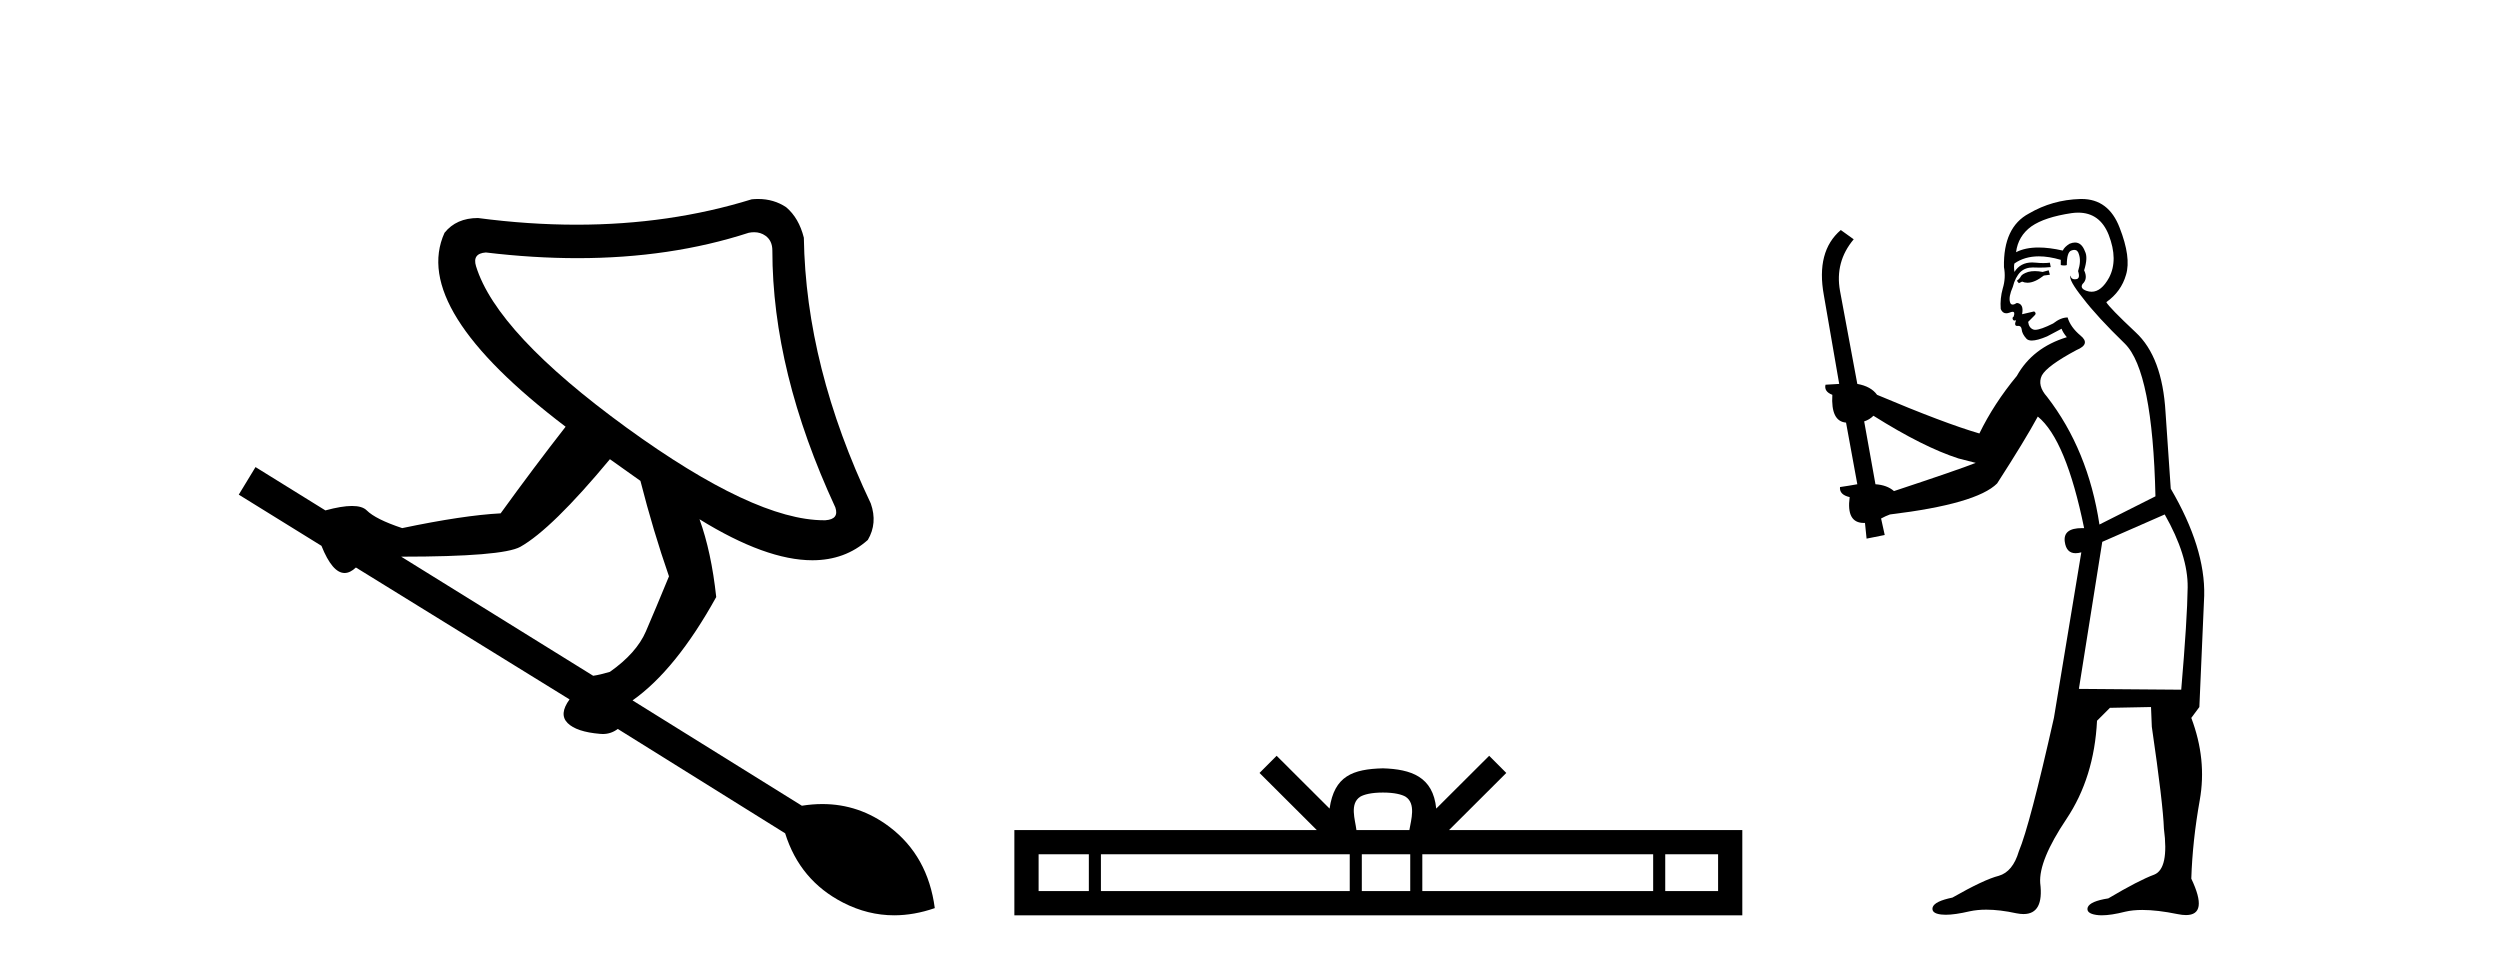 <?xml version='1.0' encoding='UTF-8' standalone='yes'?><svg xmlns='http://www.w3.org/2000/svg' xmlns:xlink='http://www.w3.org/1999/xlink' width='106.0' height='41.0' ><path d='M 31.974 9.846 Q 32.247 9.846 32.455 9.995 Q 32.748 10.204 32.748 10.621 Q 32.748 15.755 35.419 21.516 Q 35.586 22.016 35.002 22.058 Q 34.971 22.059 34.94 22.059 Q 31.981 22.059 26.57 18.135 Q 21.06 14.127 20.184 11.289 Q 20.017 10.746 20.601 10.705 Q 22.614 10.946 24.484 10.946 Q 28.432 10.946 31.746 9.87 Q 31.865 9.846 31.974 9.846 ZM 25.86 19.47 L 27.154 20.389 Q 27.697 22.517 28.365 24.437 Q 27.78 25.857 27.384 26.775 Q 26.987 27.693 25.86 28.486 Q 25.443 28.611 25.151 28.653 L 17.011 23.603 Q 21.311 23.603 22.062 23.185 Q 23.398 22.434 25.86 19.47 ZM 32.143 8.437 Q 32.01 8.437 31.871 8.451 Q 28.395 9.527 24.444 9.527 Q 22.418 9.527 20.267 9.244 Q 19.349 9.244 18.848 9.87 Q 17.387 13.084 23.982 18.093 Q 22.646 19.804 21.227 21.766 Q 19.641 21.849 17.053 22.392 Q 15.926 22.016 15.55 21.641 Q 15.363 21.453 14.924 21.453 Q 14.486 21.453 13.797 21.641 L 10.834 19.804 L 10.124 20.973 L 13.63 23.143 Q 14.091 24.295 14.611 24.295 Q 14.845 24.295 15.091 24.062 L 24.149 29.655 Q 23.69 30.281 24.066 30.657 Q 24.441 31.032 25.443 31.116 Q 25.503 31.122 25.561 31.122 Q 25.908 31.122 26.194 30.907 L 33.29 35.332 Q 33.916 37.335 35.753 38.274 Q 36.799 38.809 37.913 38.809 Q 38.755 38.809 39.635 38.504 Q 39.343 36.292 37.715 35.06 Q 36.434 34.092 34.869 34.092 Q 34.445 34.092 34 34.163 L 26.82 29.697 Q 28.657 28.403 30.368 25.314 Q 30.16 23.394 29.659 22.016 L 29.659 22.016 Q 32.475 23.755 34.444 23.755 Q 35.83 23.755 36.796 22.893 Q 37.214 22.183 36.922 21.349 Q 34.167 15.547 34.083 10.079 Q 33.875 9.244 33.332 8.785 Q 32.81 8.437 32.143 8.437 Z' style='fill:#000000;stroke:none' /><path d='M 58.635 33.604 C 59.136 33.604 59.437 33.689 59.593 33.778 C 60.047 34.068 59.831 34.761 59.757 35.195 L 57.513 35.195 C 57.459 34.752 57.214 34.076 57.678 33.778 C 57.834 33.689 58.135 33.604 58.635 33.604 ZM 46.167 36.222 L 46.167 37.782 L 44.037 37.782 L 44.037 36.222 ZM 57.229 36.222 L 57.229 37.782 L 46.679 37.782 L 46.679 36.222 ZM 59.794 36.222 L 59.794 37.782 L 57.741 37.782 L 57.741 36.222 ZM 70.094 36.222 L 70.094 37.782 L 60.306 37.782 L 60.306 36.222 ZM 72.847 36.222 L 72.847 37.782 L 70.606 37.782 L 70.606 36.222 ZM 54.129 32.045 L 53.404 32.773 L 55.832 35.195 L 43.009 35.195 L 43.009 38.809 L 73.874 38.809 L 73.874 35.195 L 61.439 35.195 L 63.867 32.773 L 63.141 32.045 L 60.896 34.284 C 60.761 32.927 59.831 32.615 58.635 32.577 C 57.357 32.611 56.573 32.9 56.374 34.284 L 54.129 32.045 Z' style='fill:#000000;stroke:none' /><path d='M 86.864 11.461 L 86.608 11.53 Q 86.429 11.495 86.275 11.495 Q 86.121 11.495 85.993 11.53 Q 85.737 11.615 85.685 11.717 Q 85.634 11.82 85.515 11.905 L 85.6 12.008 L 85.737 11.94 Q 85.844 11.988 85.965 11.988 Q 86.269 11.988 86.659 11.683 L 86.915 11.649 L 86.864 11.461 ZM 88.113 9.016 Q 89.036 9.016 89.409 9.958 Q 89.819 11.017 89.426 11.769 Q 89.098 12.37 88.683 12.37 Q 88.579 12.37 88.47 12.332 Q 88.179 12.23 88.299 12.042 Q 88.538 11.82 88.367 11.461 Q 88.538 10.915 88.402 10.658 Q 88.264 10.283 87.98 10.283 Q 87.876 10.283 87.752 10.334 Q 87.53 10.47 87.462 10.624 Q 86.889 10.494 86.432 10.494 Q 85.868 10.494 85.481 10.693 Q 85.566 10.009 86.13 9.599 Q 86.693 9.206 87.838 9.036 Q 87.981 9.016 88.113 9.016 ZM 79.434 17.628 Q 81.552 18.96 83.038 19.438 L 83.772 19.626 Q 83.038 19.917 80.305 20.822 Q 80.014 20.566 79.519 20.532 L 79.041 17.867 Q 79.263 17.799 79.434 17.628 ZM 87.952 10.595 Q 88.096 10.595 88.145 10.778 Q 88.248 11.068 88.111 11.495 Q 88.214 11.82 88.026 11.837 Q 87.994 11.842 87.967 11.842 Q 87.815 11.842 87.787 11.683 L 87.787 11.683 Q 87.701 11.871 88.316 12.64 Q 88.914 13.426 90.093 14.57 Q 91.271 15.732 91.391 21.044 L 89.016 22.24 Q 88.538 19.08 86.796 16.825 Q 86.369 16.347 86.574 15.92 Q 86.796 15.51 88.043 14.843 Q 88.658 14.587 88.214 14.228 Q 87.787 13.87 87.667 13.46 Q 87.377 13.46 87.052 13.716 Q 86.516 13.984 86.294 13.984 Q 86.248 13.984 86.215 13.972 Q 86.027 13.904 85.993 13.648 L 86.249 13.391 Q 86.369 13.289 86.249 13.204 L 85.737 13.323 Q 85.822 12.879 85.515 12.845 Q 85.407 12.914 85.337 12.914 Q 85.252 12.914 85.224 12.811 Q 85.156 12.589 85.344 12.162 Q 85.446 11.752 85.668 11.53 Q 85.873 11.34 86.195 11.34 Q 86.222 11.34 86.249 11.342 Q 86.369 11.347 86.486 11.347 Q 86.722 11.347 86.95 11.325 L 86.915 11.137 Q 86.787 11.154 86.638 11.154 Q 86.488 11.154 86.318 11.137 Q 86.238 11.128 86.164 11.128 Q 85.665 11.128 85.412 11.53 Q 85.378 11.273 85.412 11.171 Q 85.844 10.869 86.448 10.869 Q 86.87 10.869 87.377 11.017 L 87.377 11.239 Q 87.453 11.256 87.518 11.256 Q 87.582 11.256 87.633 11.239 Q 87.633 10.693 87.821 10.624 Q 87.894 10.595 87.952 10.595 ZM 91.784 21.813 Q 92.774 23.555 92.757 24.905 Q 92.74 26.254 92.484 29.243 L 88.145 29.209 L 89.136 22.974 L 91.784 21.813 ZM 88.26 8.437 Q 88.228 8.437 88.197 8.438 Q 87.018 8.472 86.027 9.053 Q 84.934 9.633 84.968 11.325 Q 85.053 11.786 84.917 12.23 Q 84.797 12.657 84.831 13.101 Q 84.905 13.284 85.065 13.284 Q 85.129 13.284 85.207 13.255 Q 85.287 13.22 85.335 13.22 Q 85.451 13.22 85.378 13.426 Q 85.31 13.46 85.344 13.545 Q 85.367 13.591 85.42 13.591 Q 85.446 13.591 85.481 13.579 L 85.481 13.579 Q 85.384 13.82 85.529 13.82 Q 85.538 13.82 85.549 13.819 Q 85.563 13.817 85.576 13.817 Q 85.704 13.817 85.72 13.972 Q 85.737 14.16 85.925 14.365 Q 85.998 14.439 86.149 14.439 Q 86.381 14.439 86.796 14.263 L 87.411 13.938 Q 87.462 14.092 87.633 14.297 Q 86.181 14.741 85.515 15.937 Q 84.541 17.115 83.926 18.379 Q 82.457 17.952 79.587 16.74 Q 79.331 16.381 78.75 16.278 L 78.016 12.332 Q 77.794 11.102 78.597 10.146 L 78.05 9.753 Q 76.991 10.658 77.332 12.52 L 77.982 16.278 L 77.401 16.312 Q 77.332 16.603 77.691 16.74 Q 77.623 17.867 78.272 17.918 L 78.75 20.532 Q 78.374 20.6 78.016 20.651 Q 77.982 20.976 78.426 21.078 Q 78.276 22.173 79.028 22.173 Q 79.051 22.173 79.075 22.172 L 79.143 22.838 L 79.912 22.684 L 79.758 21.984 Q 79.946 21.881 80.134 21.813 Q 83.806 21.369 84.678 20.498 Q 85.856 18.67 86.403 17.662 Q 87.599 18.636 88.367 22.394 Q 88.32 22.392 88.275 22.392 Q 87.466 22.392 87.547 22.974 Q 87.614 23.456 88.005 23.456 Q 88.114 23.456 88.248 23.419 L 88.248 23.419 L 87.086 30.439 Q 86.061 35 85.6 36.093 Q 85.344 36.964 84.746 37.135 Q 84.131 37.289 82.782 38.058 Q 82.03 38.211 81.945 38.468 Q 81.876 38.724 82.303 38.775 Q 82.391 38.786 82.497 38.786 Q 82.885 38.786 83.516 38.639 Q 83.837 38.57 84.218 38.57 Q 84.79 38.57 85.498 38.724 Q 85.66 38.756 85.797 38.756 Q 86.668 38.756 86.505 37.443 Q 86.437 36.486 87.616 34.727 Q 88.794 32.967 88.914 30.559 L 89.461 30.012 L 91.203 29.978 L 91.237 30.815 Q 91.715 34.095 91.75 35.137 Q 91.972 36.828 91.34 37.084 Q 90.69 37.323 89.392 38.092 Q 88.624 38.211 88.521 38.468 Q 88.436 38.724 88.88 38.792 Q 88.987 38.809 89.117 38.809 Q 89.508 38.809 90.11 38.656 Q 90.425 38.582 90.835 38.582 Q 91.47 38.582 92.33 38.758 Q 92.53 38.799 92.686 38.799 Q 93.646 38.799 92.911 37.255 Q 92.962 35.649 93.27 33.924 Q 93.577 32.199 92.911 30.439 L 93.253 29.978 L 93.458 25.263 Q 93.509 23.231 92.04 20.72 Q 91.972 19.797 91.818 17.474 Q 91.681 15.134 90.554 14.092 Q 89.426 13.033 89.307 12.811 Q 89.939 12.367 90.144 11.649 Q 90.366 10.915 89.871 9.651 Q 89.405 8.437 88.26 8.437 Z' style='fill:#000000;stroke:none' /></svg>
